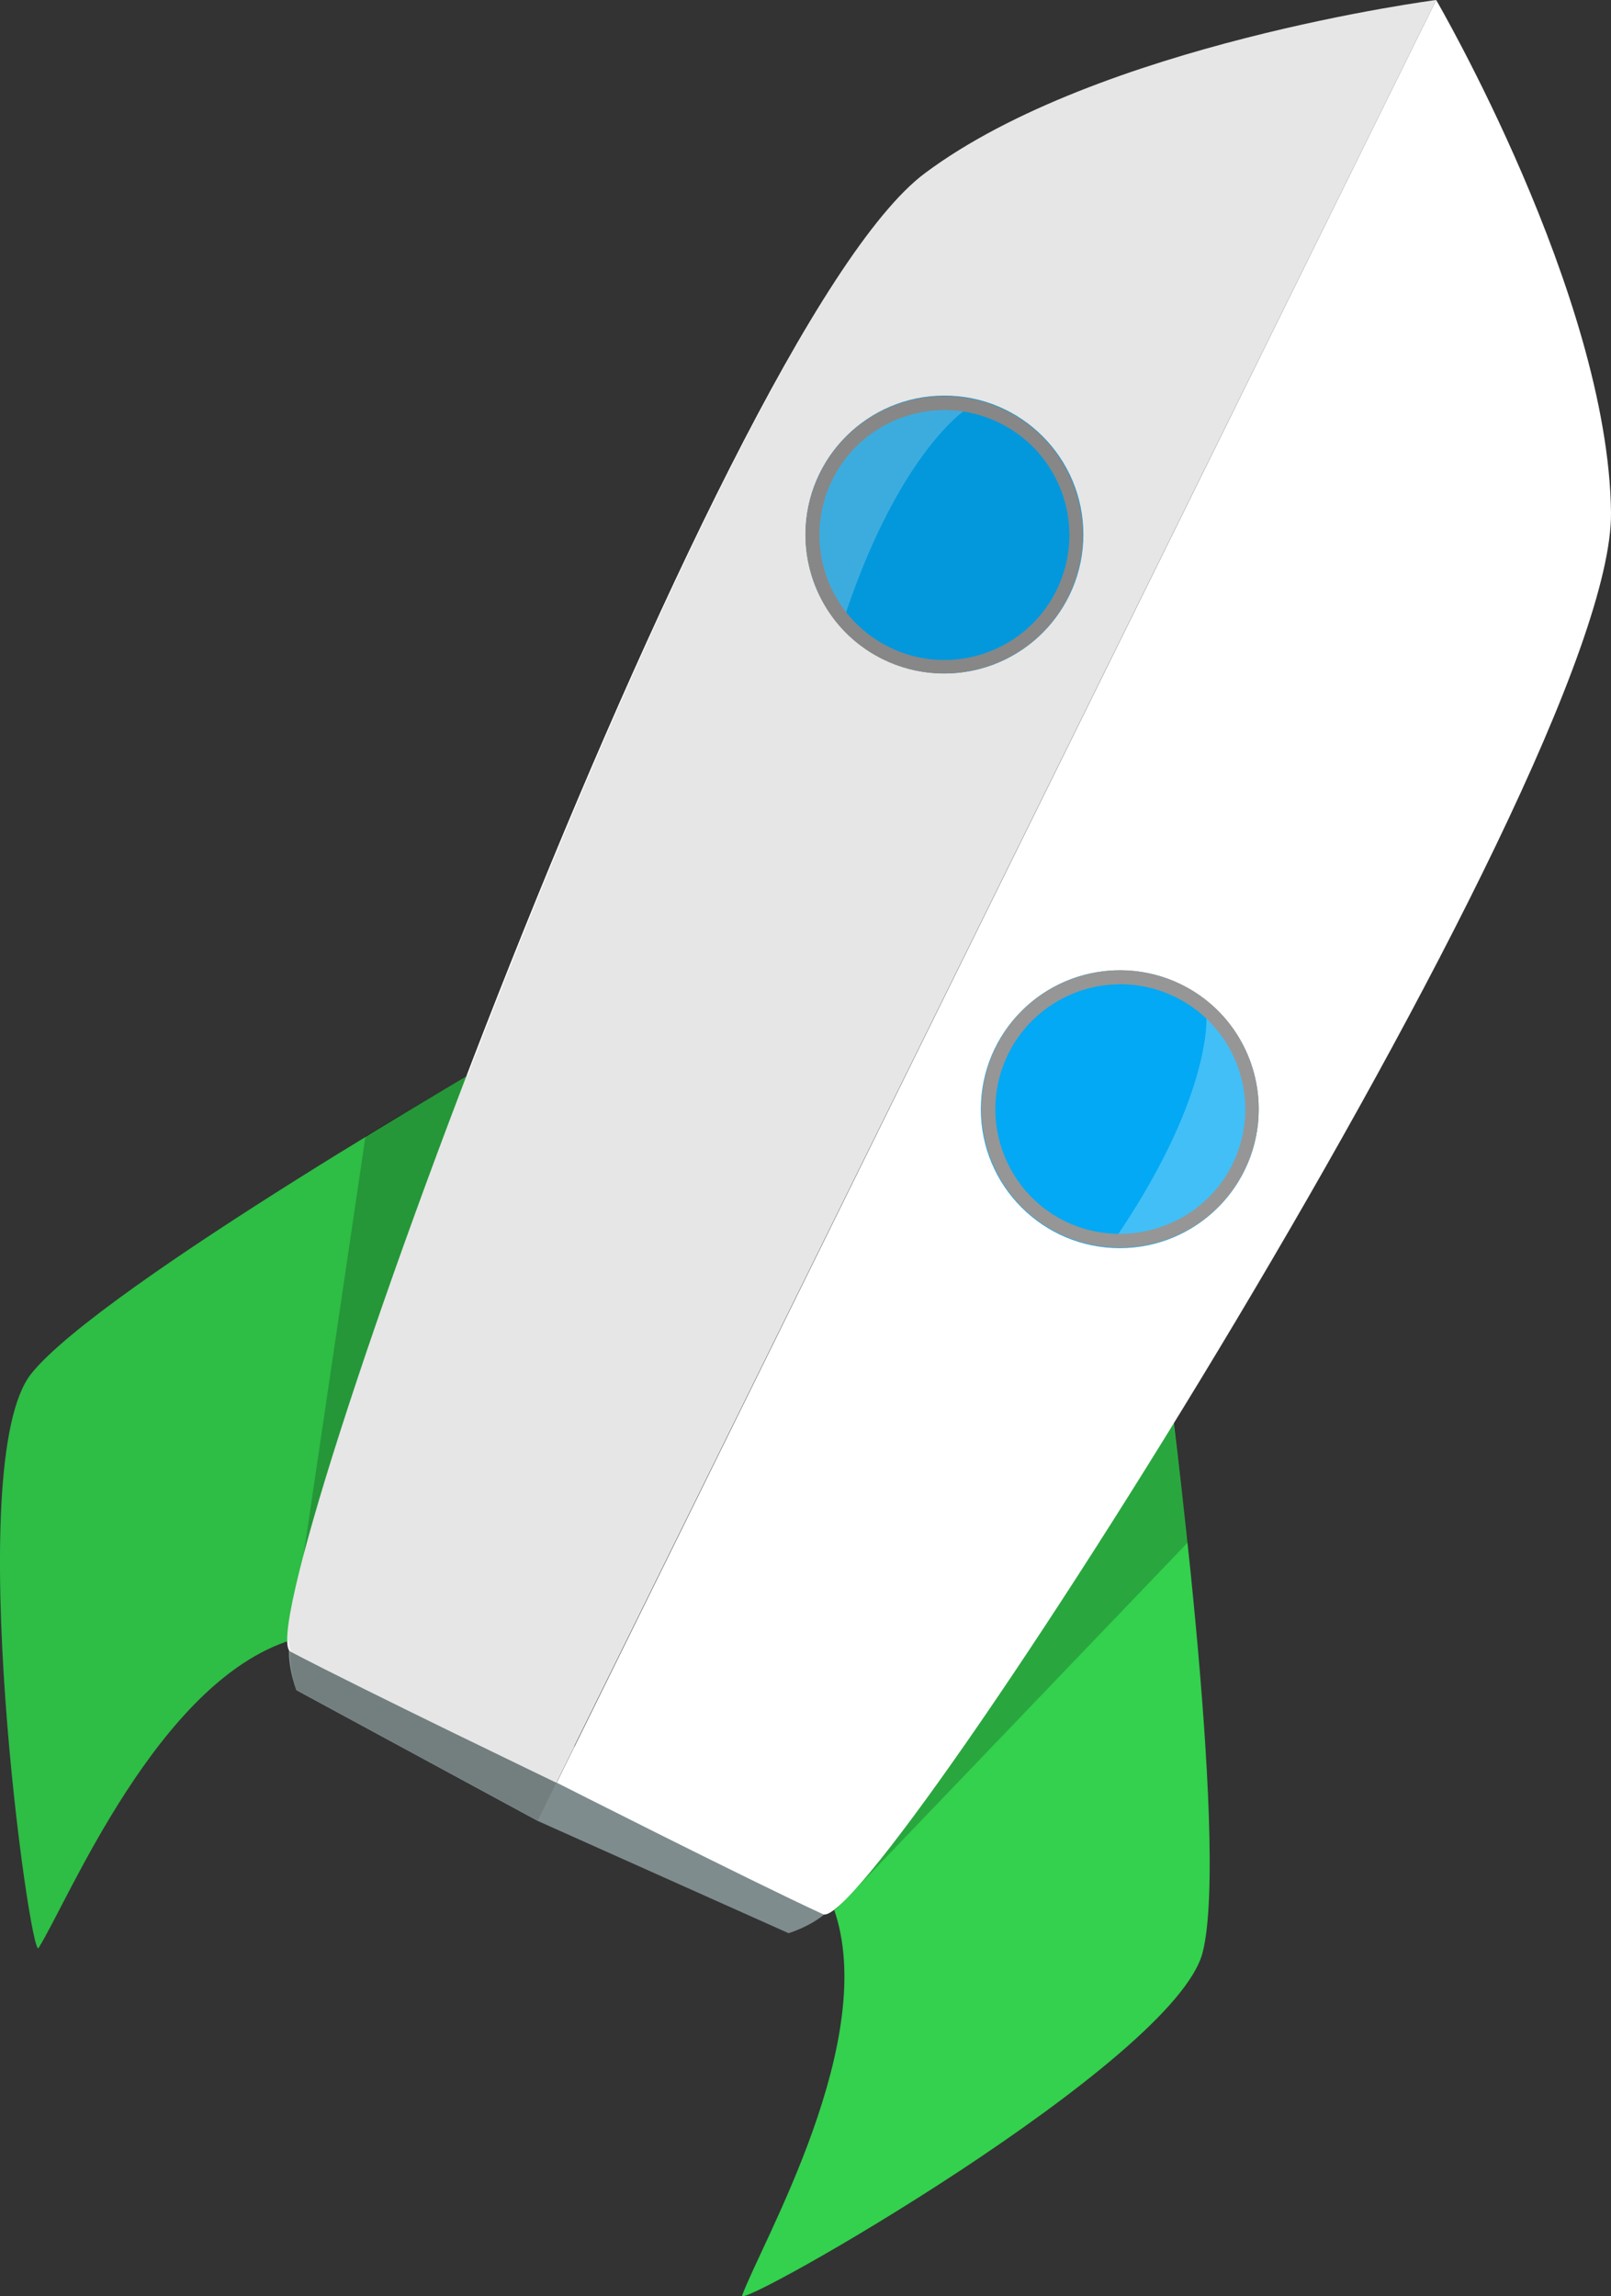 <?xml version="1.0" encoding="utf-8"?>
<!-- Generator: Adobe Illustrator 18.0.0, SVG Export Plug-In . SVG Version: 6.00 Build 0)  -->
<!DOCTYPE svg PUBLIC "-//W3C//DTD SVG 1.1//EN" "http://www.w3.org/Graphics/SVG/1.1/DTD/svg11.dtd">
<svg version="1.1" id="Layer_1" xmlns="http://www.w3.org/2000/svg" xmlns:xlink="http://www.w3.org/1999/xlink" x="0px" y="0px"
	 viewBox="0 0 305 434.7" enable-background="new 0 0 305 434.7" xml:space="preserve">
<rect x="0" y="0" width="305" height="434.7" fill="#333333" stroke="none"/>
<g>
	<g>
		<path fill="#33D14D" d="M221.1,260.5c0,0,11.8,88.5,6.6,109.1c-5.2,20.7-88.2,67.9-87.2,65c3.7-10.1,26.2-48.6,17.3-73.4
			C153.8,350.4,221.1,260.5,221.1,260.5z"/>
		<path fill-opacity="0.2" d="M158,361.8l66.9-69.8c-2.9-26.1-6.9-51.3-6.9-51.3s-64.6,84.6-60.5,95.1
			C160.7,344,160.1,352.2,158,361.8z"/>
		<path fill="#7F8C8D" d="M108.7,330.6l-7,14.1l47.6,21.3c0,0,5.8-1.8,8.1-5C160.4,357.1,108.7,330.6,108.7,330.6z"/>
		<path fill="#FFFFFF" d="M271.9,0c0,0,32.6,55.9,33.1,97c0.6,49.6-140,269.7-149.2,265.4c-14.3-6.6-50.4-24.9-50.4-24.9L271.9,0z"
			/>
		<g>
			<circle fill="#03A9F4" cx="212" cy="210" r="26.3"/>
			<path opacity="0.25" fill="#FFFFFF" d="M228.4,192.7c10,9.4,10.7,16.1,7.6,26.9c-3.5,11.8-26.4,17.2-25.7,16.1
				C229.4,208.2,228.4,192.7,228.4,192.7z"/>
			<path fill="#969696" d="M223.7,186.4c-13-6.4-28.8-1.1-35.2,11.9c-6.4,13-1.1,28.8,11.9,35.2c13,6.4,28.8,1.1,35.2-11.9
				C242,208.6,236.7,192.8,223.7,186.4z M201.6,231.2c-11.7-5.8-16.5-20-10.7-31.7c5.8-11.7,20-16.5,31.7-10.7
				c11.7,5.8,16.5,20,10.7,31.7C227.5,232.1,213.3,236.9,201.6,231.2z"/>
		</g>
		<path fill="#33D14D" d="M96.5,199c0,0-77.4,44.5-90.6,61.1c-13.3,16.7-0.2,111.3,1.4,108.7c5.7-9.1,22.6-50.4,47.8-58.3
			C66.1,307,96.5,199,96.5,199z"/>
		<path fill-opacity="0.2" d="M55.1,310.5l14.1-95.4c22.5-13.6,44.9-25.7,44.9-25.7S86.3,292.2,75.5,295.3
			C66.9,297.8,61.4,303,55.1,310.5z"/>
		<path fill="#7F8C8D" d="M108.7,330.6l-7,14.1L56.1,320c0,0-2.2-5.8-1.1-9.5C56.4,305.8,108.7,330.6,108.7,330.6z"/>
		<path fill="#FFFFFF" d="M271.9,0c0,0-64,8.3-96.8,32.8C135.3,62.5,46,307.9,55,312.7c13.9,7.3,50.3,24.8,50.3,24.8L271.9,0z"/>
		<circle fill="#03A9F4" cx="178.8" cy="101.2" r="26.3"/>
		<path opacity="0.25" fill="#FFFFFF" d="M182.5,77.8c-13.5-2.2-22.9,3.7-26.6,12.2c-5.7,13.1,3.1,29.6,3.5,28.3
			C169.6,86.5,182.5,77.8,182.5,77.8z"/>
		<path fill="#969696" d="M155.2,89.6c-6.4,13-1.1,28.8,11.9,35.2c13,6.4,28.8,1.1,35.2-11.9c6.4-13,1.1-28.8-11.9-35.2
			C177.4,71.3,161.6,76.6,155.2,89.6z M157.6,90.8c5.8-11.7,20-16.5,31.7-10.7c11.7,5.8,16.5,20,10.7,31.7
			c-5.8,11.7-20,16.5-31.7,10.7C156.6,116.7,151.8,102.5,157.6,90.8z"/>
	</g>
	<path opacity="0.1" d="M271.9,0c0,0-64,8.3-96.8,32.8c-22,16.5-59.2,99.4-86.5,170.7c-2.6,1.6-5.8,3.5-9.4,5.6c-3.3,1.9-6.7,4-10,6
		l0,0.1C45.5,229.7,13.9,250,5.9,260.1c-13.3,16.7-0.2,111.3,1.4,108.7c5.7-9.1,22.5-49.9,47.4-58.2c0,0.8,0.1,1.5,0.3,1.8
		c-0.2,3.5,1.1,7.5,1.1,7.5l45.6,24.7L271.9,0z"/>
</g>
</svg>
